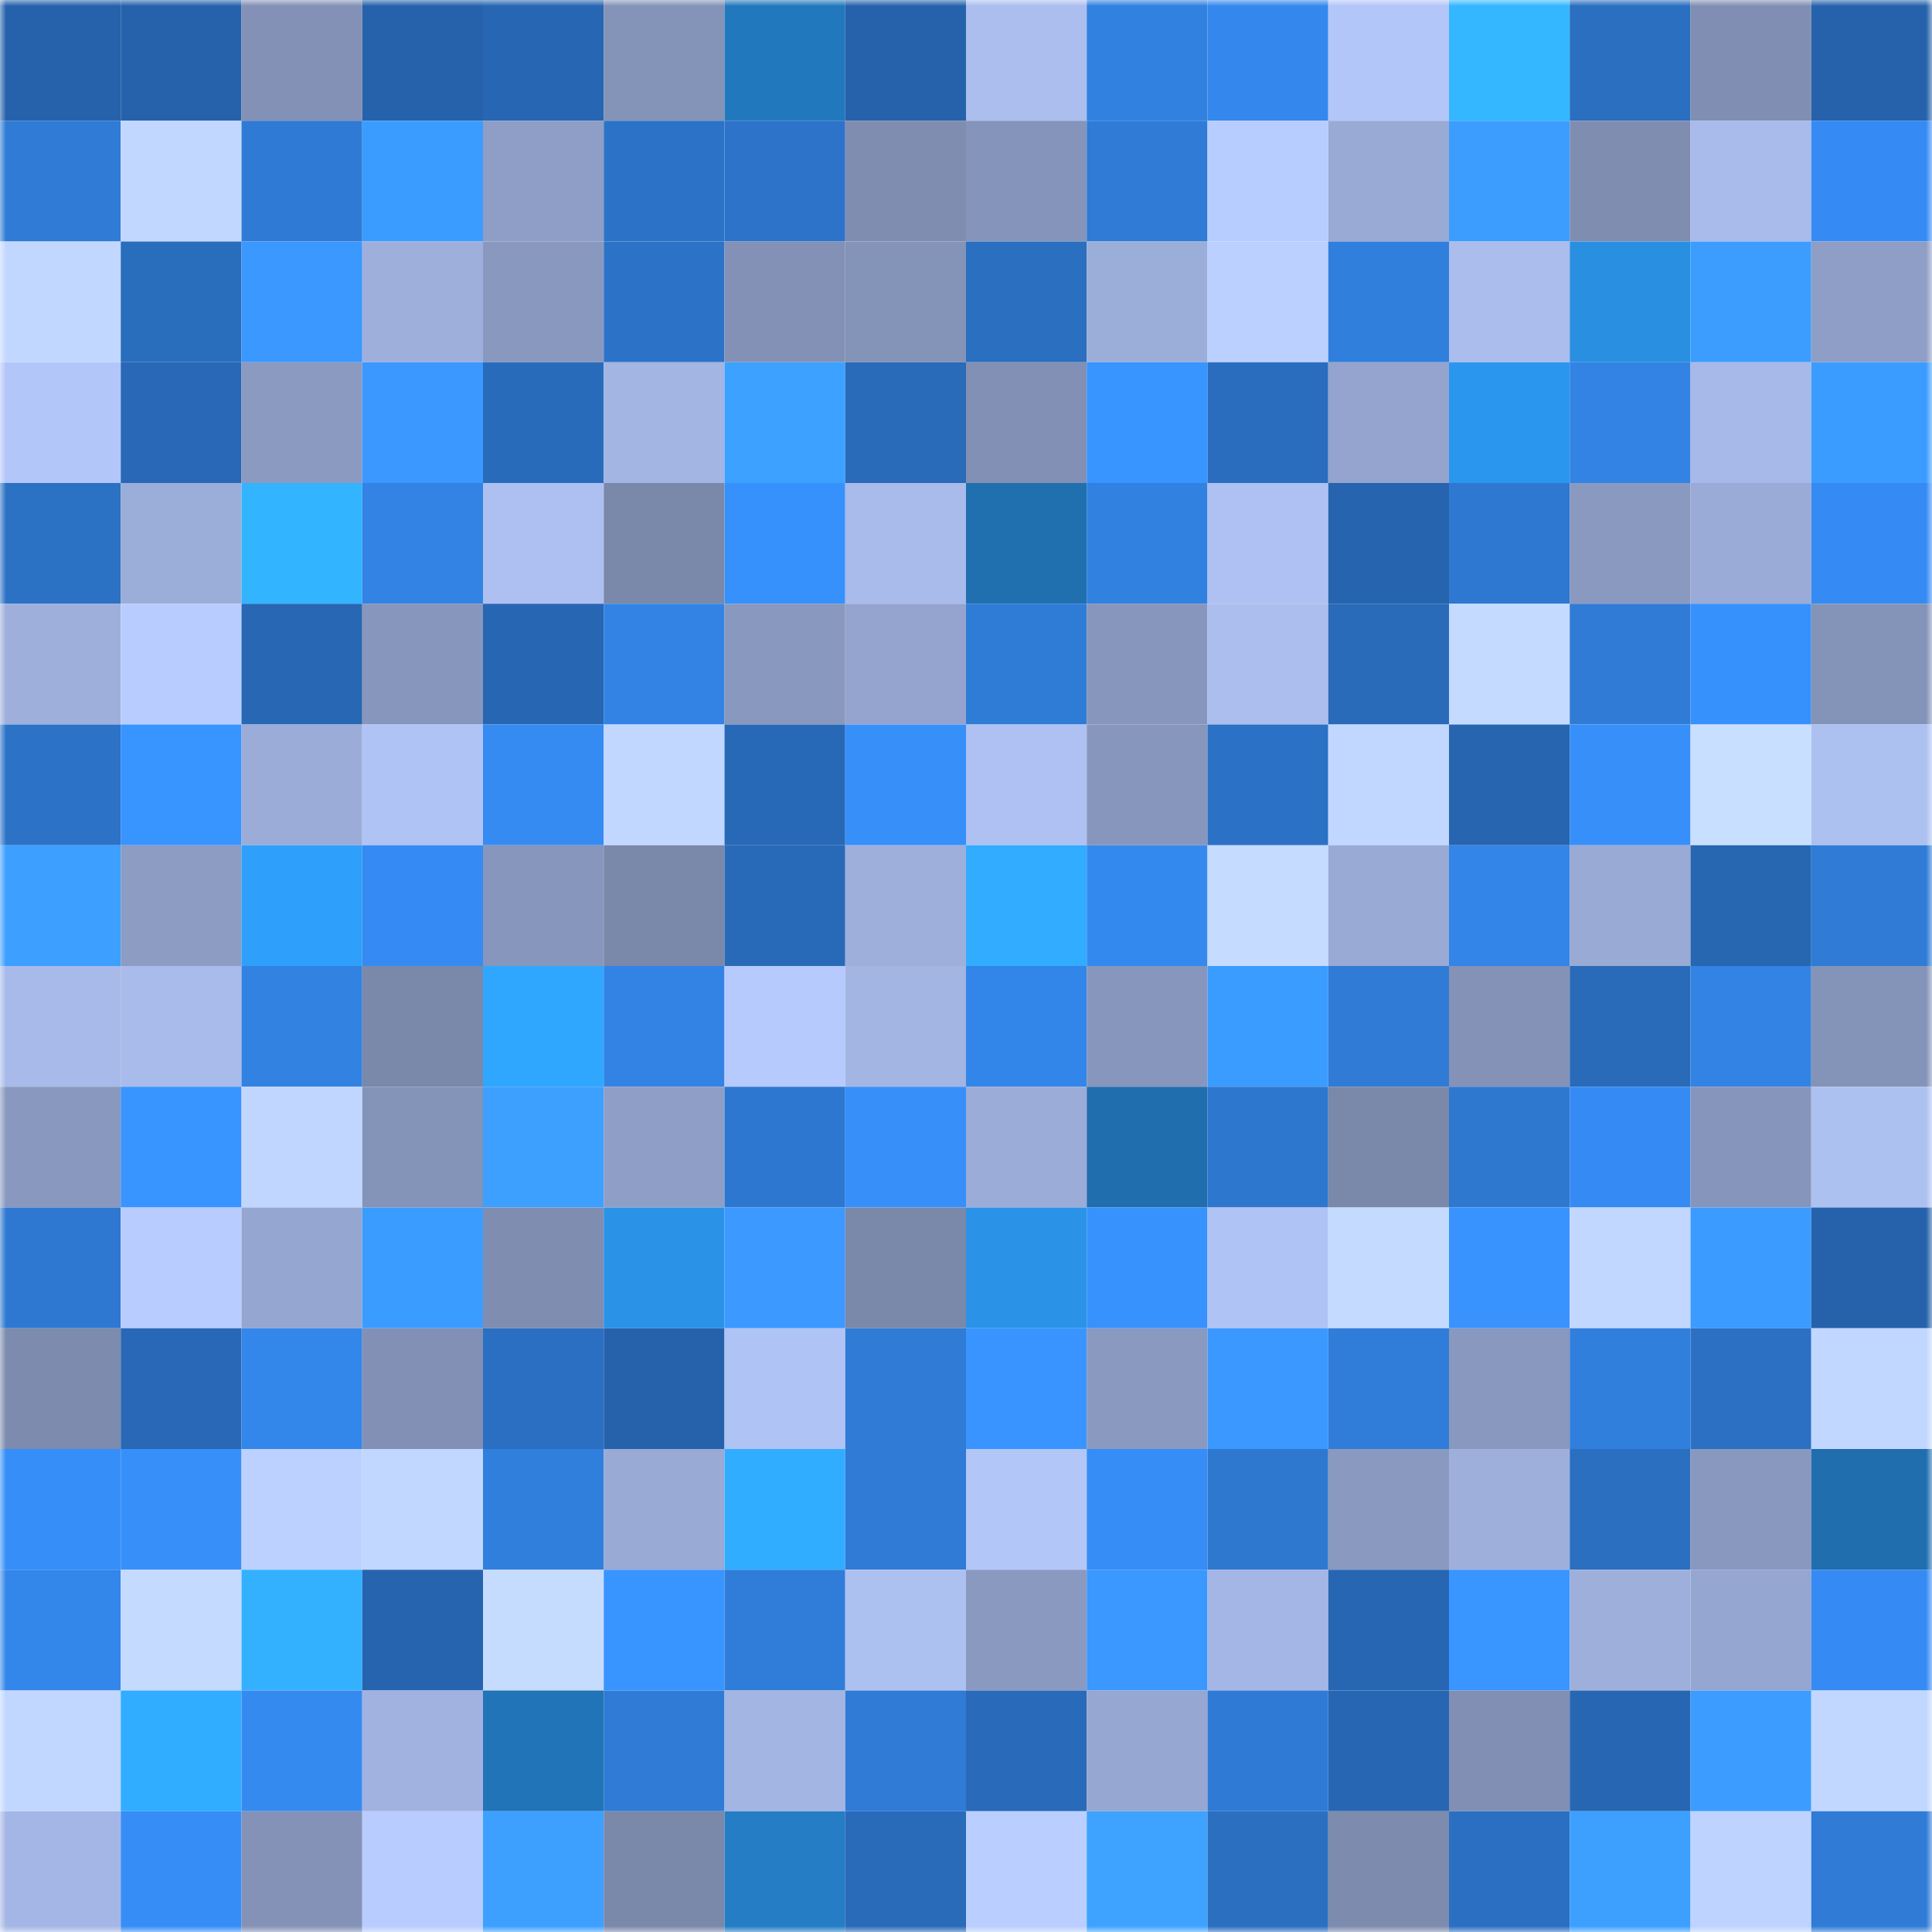 <svg viewBox="0 0 160 160" fill="none" role="img" xmlns="http://www.w3.org/2000/svg" width="240" height="240" name="ens%2Cunlv.eth"><mask id="1484731376" mask-type="alpha" maskUnits="userSpaceOnUse" x="0" y="0" width="160" height="160"><rect width="160" height="160" fill="#FFFFFF"></rect></mask><g mask="url(#1484731376)"><rect x="0" y="0" width="10" height="10" fill="#2662ab"></rect><rect x="10" y="0" width="10" height="10" fill="#2662ab"></rect><rect x="20" y="0" width="10" height="10" fill="#8391b6"></rect><rect x="30" y="0" width="10" height="10" fill="#2662ab"></rect><rect x="40" y="0" width="10" height="10" fill="#2766b2"></rect><rect x="50" y="0" width="10" height="10" fill="#8493b8"></rect><rect x="60" y="0" width="10" height="10" fill="#2278bd"></rect><rect x="70" y="0" width="10" height="10" fill="#2662ab"></rect><rect x="80" y="0" width="10" height="10" fill="#abbeee"></rect><rect x="90" y="0" width="10" height="10" fill="#3181e1"></rect><rect x="100" y="0" width="10" height="10" fill="#3488ed"></rect><rect x="110" y="0" width="10" height="10" fill="#b3c6f9"></rect><rect x="120" y="0" width="10" height="10" fill="#34b7ff"></rect><rect x="130" y="0" width="10" height="10" fill="#2a6fc0"></rect><rect x="140" y="0" width="10" height="10" fill="#808eb3"></rect><rect x="150" y="0" width="10" height="10" fill="#2662ab"></rect><rect x="0" y="10" width="10" height="10" fill="#2f7bd5"></rect><rect x="10" y="10" width="10" height="10" fill="#c2d7ff"></rect><rect x="20" y="10" width="10" height="10" fill="#2f7ad4"></rect><rect x="30" y="10" width="10" height="10" fill="#3b9cff"></rect><rect x="40" y="10" width="10" height="10" fill="#8e9ec6"></rect><rect x="50" y="10" width="10" height="10" fill="#2c73c8"></rect><rect x="60" y="10" width="10" height="10" fill="#2c73c9"></rect><rect x="70" y="10" width="10" height="10" fill="#7f8db1"></rect><rect x="80" y="10" width="10" height="10" fill="#8594ba"></rect><rect x="90" y="10" width="10" height="10" fill="#2f7bd6"></rect><rect x="100" y="10" width="10" height="10" fill="#b8cdff"></rect><rect x="110" y="10" width="10" height="10" fill="#99aad5"></rect><rect x="120" y="10" width="10" height="10" fill="#3c9dff"></rect><rect x="130" y="10" width="10" height="10" fill="#7f8db1"></rect><rect x="140" y="10" width="10" height="10" fill="#a8bbea"></rect><rect x="150" y="10" width="10" height="10" fill="#358bf3"></rect><rect x="0" y="20" width="10" height="10" fill="#c2d7ff"></rect><rect x="10" y="20" width="10" height="10" fill="#296dbd"></rect><rect x="20" y="20" width="10" height="10" fill="#3a98ff"></rect><rect x="30" y="20" width="10" height="10" fill="#9eafdc"></rect><rect x="40" y="20" width="10" height="10" fill="#8998bf"></rect><rect x="50" y="20" width="10" height="10" fill="#2c73c8"></rect><rect x="60" y="20" width="10" height="10" fill="#8391b6"></rect><rect x="70" y="20" width="10" height="10" fill="#8493b8"></rect><rect x="80" y="20" width="10" height="10" fill="#2a6fc0"></rect><rect x="90" y="20" width="10" height="10" fill="#9badd9"></rect><rect x="100" y="20" width="10" height="10" fill="#bbd0ff"></rect><rect x="110" y="20" width="10" height="10" fill="#307fdd"></rect><rect x="120" y="20" width="10" height="10" fill="#aabded"></rect><rect x="130" y="20" width="10" height="10" fill="#298fe1"></rect><rect x="140" y="20" width="10" height="10" fill="#3c9dff"></rect><rect x="150" y="20" width="10" height="10" fill="#8f9ec7"></rect><rect x="0" y="30" width="10" height="10" fill="#b3c6f9"></rect><rect x="10" y="30" width="10" height="10" fill="#2868b6"></rect><rect x="20" y="30" width="10" height="10" fill="#8b9ac1"></rect><rect x="30" y="30" width="10" height="10" fill="#3a98ff"></rect><rect x="40" y="30" width="10" height="10" fill="#296bbb"></rect><rect x="50" y="30" width="10" height="10" fill="#a3b5e3"></rect><rect x="60" y="30" width="10" height="10" fill="#3da1ff"></rect><rect x="70" y="30" width="10" height="10" fill="#296ab9"></rect><rect x="80" y="30" width="10" height="10" fill="#8190b4"></rect><rect x="90" y="30" width="10" height="10" fill="#3894ff"></rect><rect x="100" y="30" width="10" height="10" fill="#2a6dbe"></rect><rect x="110" y="30" width="10" height="10" fill="#94a4ce"></rect><rect x="120" y="30" width="10" height="10" fill="#2b96ed"></rect><rect x="130" y="30" width="10" height="10" fill="#3283e4"></rect><rect x="140" y="30" width="10" height="10" fill="#a7b9e9"></rect><rect x="150" y="30" width="10" height="10" fill="#3b9cff"></rect><rect x="0" y="40" width="10" height="10" fill="#2b71c4"></rect><rect x="10" y="40" width="10" height="10" fill="#9badd9"></rect><rect x="20" y="40" width="10" height="10" fill="#33b4ff"></rect><rect x="30" y="40" width="10" height="10" fill="#3283e4"></rect><rect x="40" y="40" width="10" height="10" fill="#adc0f1"></rect><rect x="50" y="40" width="10" height="10" fill="#7a88aa"></rect><rect x="60" y="40" width="10" height="10" fill="#3791fc"></rect><rect x="70" y="40" width="10" height="10" fill="#a8bbea"></rect><rect x="80" y="40" width="10" height="10" fill="#2070b0"></rect><rect x="90" y="40" width="10" height="10" fill="#3181e1"></rect><rect x="100" y="40" width="10" height="10" fill="#aec1f2"></rect><rect x="110" y="40" width="10" height="10" fill="#2664af"></rect><rect x="120" y="40" width="10" height="10" fill="#2e78d1"></rect><rect x="130" y="40" width="10" height="10" fill="#8a99c0"></rect><rect x="140" y="40" width="10" height="10" fill="#9aabd7"></rect><rect x="150" y="40" width="10" height="10" fill="#358bf3"></rect><rect x="0" y="50" width="10" height="10" fill="#9eafdc"></rect><rect x="10" y="50" width="10" height="10" fill="#b8ccff"></rect><rect x="20" y="50" width="10" height="10" fill="#2767b3"></rect><rect x="30" y="50" width="10" height="10" fill="#8796bc"></rect><rect x="40" y="50" width="10" height="10" fill="#2766b2"></rect><rect x="50" y="50" width="10" height="10" fill="#3283e4"></rect><rect x="60" y="50" width="10" height="10" fill="#8998be"></rect><rect x="70" y="50" width="10" height="10" fill="#94a4ce"></rect><rect x="80" y="50" width="10" height="10" fill="#2f7cd7"></rect><rect x="90" y="50" width="10" height="10" fill="#8796bc"></rect><rect x="100" y="50" width="10" height="10" fill="#abbeee"></rect><rect x="110" y="50" width="10" height="10" fill="#296ab9"></rect><rect x="120" y="50" width="10" height="10" fill="#c5daff"></rect><rect x="130" y="50" width="10" height="10" fill="#2f7bd6"></rect><rect x="140" y="50" width="10" height="10" fill="#3791fd"></rect><rect x="150" y="50" width="10" height="10" fill="#8493b8"></rect><rect x="0" y="60" width="10" height="10" fill="#2c73c8"></rect><rect x="10" y="60" width="10" height="10" fill="#3894ff"></rect><rect x="20" y="60" width="10" height="10" fill="#9bacd8"></rect><rect x="30" y="60" width="10" height="10" fill="#b0c3f5"></rect><rect x="40" y="60" width="10" height="10" fill="#358bf2"></rect><rect x="50" y="60" width="10" height="10" fill="#c2d7ff"></rect><rect x="60" y="60" width="10" height="10" fill="#2869b7"></rect><rect x="70" y="60" width="10" height="10" fill="#378ffa"></rect><rect x="80" y="60" width="10" height="10" fill="#aec1f2"></rect><rect x="90" y="60" width="10" height="10" fill="#8796bc"></rect><rect x="100" y="60" width="10" height="10" fill="#2b71c5"></rect><rect x="110" y="60" width="10" height="10" fill="#c2d7ff"></rect><rect x="120" y="60" width="10" height="10" fill="#2765b0"></rect><rect x="130" y="60" width="10" height="10" fill="#378ffa"></rect><rect x="140" y="60" width="10" height="10" fill="#c9dfff"></rect><rect x="150" y="60" width="10" height="10" fill="#adc1f1"></rect><rect x="0" y="70" width="10" height="10" fill="#3d9fff"></rect><rect x="10" y="70" width="10" height="10" fill="#8c9cc3"></rect><rect x="20" y="70" width="10" height="10" fill="#2ea0fc"></rect><rect x="30" y="70" width="10" height="10" fill="#358bf3"></rect><rect x="40" y="70" width="10" height="10" fill="#8796bc"></rect><rect x="50" y="70" width="10" height="10" fill="#7a88aa"></rect><rect x="60" y="70" width="10" height="10" fill="#286ab8"></rect><rect x="70" y="70" width="10" height="10" fill="#9eafdc"></rect><rect x="80" y="70" width="10" height="10" fill="#31acff"></rect><rect x="90" y="70" width="10" height="10" fill="#3489ef"></rect><rect x="100" y="70" width="10" height="10" fill="#c5dbff"></rect><rect x="110" y="70" width="10" height="10" fill="#99aad5"></rect><rect x="120" y="70" width="10" height="10" fill="#3385e7"></rect><rect x="130" y="70" width="10" height="10" fill="#99aad5"></rect><rect x="140" y="70" width="10" height="10" fill="#2766b1"></rect><rect x="150" y="70" width="10" height="10" fill="#2f7bd6"></rect><rect x="0" y="80" width="10" height="10" fill="#a7bae9"></rect><rect x="10" y="80" width="10" height="10" fill="#a8bbea"></rect><rect x="20" y="80" width="10" height="10" fill="#3282e2"></rect><rect x="30" y="80" width="10" height="10" fill="#7a88aa"></rect><rect x="40" y="80" width="10" height="10" fill="#30a7ff"></rect><rect x="50" y="80" width="10" height="10" fill="#3283e4"></rect><rect x="60" y="80" width="10" height="10" fill="#b6cafd"></rect><rect x="70" y="80" width="10" height="10" fill="#a3b5e3"></rect><rect x="80" y="80" width="10" height="10" fill="#3386e9"></rect><rect x="90" y="80" width="10" height="10" fill="#8796bc"></rect><rect x="100" y="80" width="10" height="10" fill="#3b9cff"></rect><rect x="110" y="80" width="10" height="10" fill="#2f7bd6"></rect><rect x="120" y="80" width="10" height="10" fill="#8492b7"></rect><rect x="130" y="80" width="10" height="10" fill="#296ab9"></rect><rect x="140" y="80" width="10" height="10" fill="#3283e4"></rect><rect x="150" y="80" width="10" height="10" fill="#8493b8"></rect><rect x="0" y="90" width="10" height="10" fill="#8998bf"></rect><rect x="10" y="90" width="10" height="10" fill="#3894ff"></rect><rect x="20" y="90" width="10" height="10" fill="#c1d6ff"></rect><rect x="30" y="90" width="10" height="10" fill="#8493b8"></rect><rect x="40" y="90" width="10" height="10" fill="#3da0ff"></rect><rect x="50" y="90" width="10" height="10" fill="#8f9ec7"></rect><rect x="60" y="90" width="10" height="10" fill="#2e77d0"></rect><rect x="70" y="90" width="10" height="10" fill="#378ffa"></rect><rect x="80" y="90" width="10" height="10" fill="#9bacd8"></rect><rect x="90" y="90" width="10" height="10" fill="#206eae"></rect><rect x="100" y="90" width="10" height="10" fill="#2d77cf"></rect><rect x="110" y="90" width="10" height="10" fill="#7a88aa"></rect><rect x="120" y="90" width="10" height="10" fill="#2e78d0"></rect><rect x="130" y="90" width="10" height="10" fill="#358bf3"></rect><rect x="140" y="90" width="10" height="10" fill="#8695bb"></rect><rect x="150" y="90" width="10" height="10" fill="#adc1f1"></rect><rect x="0" y="100" width="10" height="10" fill="#2e78d1"></rect><rect x="10" y="100" width="10" height="10" fill="#b8ccff"></rect><rect x="20" y="100" width="10" height="10" fill="#95a6d0"></rect><rect x="30" y="100" width="10" height="10" fill="#3b9cff"></rect><rect x="40" y="100" width="10" height="10" fill="#7f8db1"></rect><rect x="50" y="100" width="10" height="10" fill="#2a93e8"></rect><rect x="60" y="100" width="10" height="10" fill="#3b99ff"></rect><rect x="70" y="100" width="10" height="10" fill="#7a88aa"></rect><rect x="80" y="100" width="10" height="10" fill="#2a93e8"></rect><rect x="90" y="100" width="10" height="10" fill="#3892fd"></rect><rect x="100" y="100" width="10" height="10" fill="#b0c3f5"></rect><rect x="110" y="100" width="10" height="10" fill="#c4daff"></rect><rect x="120" y="100" width="10" height="10" fill="#3893ff"></rect><rect x="130" y="100" width="10" height="10" fill="#c2d7ff"></rect><rect x="140" y="100" width="10" height="10" fill="#3b9bff"></rect><rect x="150" y="100" width="10" height="10" fill="#2662ab"></rect><rect x="0" y="110" width="10" height="10" fill="#7d8bae"></rect><rect x="10" y="110" width="10" height="10" fill="#2868b6"></rect><rect x="20" y="110" width="10" height="10" fill="#3386ea"></rect><rect x="30" y="110" width="10" height="10" fill="#8290b5"></rect><rect x="40" y="110" width="10" height="10" fill="#2b6fc2"></rect><rect x="50" y="110" width="10" height="10" fill="#2662ab"></rect><rect x="60" y="110" width="10" height="10" fill="#afc3f4"></rect><rect x="70" y="110" width="10" height="10" fill="#2f7bd6"></rect><rect x="80" y="110" width="10" height="10" fill="#3994ff"></rect><rect x="90" y="110" width="10" height="10" fill="#8a99c0"></rect><rect x="100" y="110" width="10" height="10" fill="#3a98ff"></rect><rect x="110" y="110" width="10" height="10" fill="#307dd9"></rect><rect x="120" y="110" width="10" height="10" fill="#8998be"></rect><rect x="130" y="110" width="10" height="10" fill="#307fdd"></rect><rect x="140" y="110" width="10" height="10" fill="#2b70c3"></rect><rect x="150" y="110" width="10" height="10" fill="#c2d7ff"></rect><rect x="0" y="120" width="10" height="10" fill="#368ef8"></rect><rect x="10" y="120" width="10" height="10" fill="#378ffa"></rect><rect x="20" y="120" width="10" height="10" fill="#bcd1ff"></rect><rect x="30" y="120" width="10" height="10" fill="#c2d7ff"></rect><rect x="40" y="120" width="10" height="10" fill="#307fdd"></rect><rect x="50" y="120" width="10" height="10" fill="#99aad5"></rect><rect x="60" y="120" width="10" height="10" fill="#31adff"></rect><rect x="70" y="120" width="10" height="10" fill="#2f7bd6"></rect><rect x="80" y="120" width="10" height="10" fill="#b2c6f8"></rect><rect x="90" y="120" width="10" height="10" fill="#368df6"></rect><rect x="100" y="120" width="10" height="10" fill="#2e78d0"></rect><rect x="110" y="120" width="10" height="10" fill="#8a99c0"></rect><rect x="120" y="120" width="10" height="10" fill="#9eafdc"></rect><rect x="130" y="120" width="10" height="10" fill="#2a6fc0"></rect><rect x="140" y="120" width="10" height="10" fill="#8998bf"></rect><rect x="150" y="120" width="10" height="10" fill="#206eae"></rect><rect x="0" y="130" width="10" height="10" fill="#3386ea"></rect><rect x="10" y="130" width="10" height="10" fill="#c4daff"></rect><rect x="20" y="130" width="10" height="10" fill="#33b1ff"></rect><rect x="30" y="130" width="10" height="10" fill="#2664af"></rect><rect x="40" y="130" width="10" height="10" fill="#c6dcff"></rect><rect x="50" y="130" width="10" height="10" fill="#3894ff"></rect><rect x="60" y="130" width="10" height="10" fill="#307dd9"></rect><rect x="70" y="130" width="10" height="10" fill="#adc1f1"></rect><rect x="80" y="130" width="10" height="10" fill="#8a99c0"></rect><rect x="90" y="130" width="10" height="10" fill="#3a98ff"></rect><rect x="100" y="130" width="10" height="10" fill="#a4b6e5"></rect><rect x="110" y="130" width="10" height="10" fill="#2766b2"></rect><rect x="120" y="130" width="10" height="10" fill="#3995ff"></rect><rect x="130" y="130" width="10" height="10" fill="#9eafdc"></rect><rect x="140" y="130" width="10" height="10" fill="#95a6d0"></rect><rect x="150" y="130" width="10" height="10" fill="#358bf3"></rect><rect x="0" y="140" width="10" height="10" fill="#c1d7ff"></rect><rect x="10" y="140" width="10" height="10" fill="#31adff"></rect><rect x="20" y="140" width="10" height="10" fill="#358af0"></rect><rect x="30" y="140" width="10" height="10" fill="#a1b2e0"></rect><rect x="40" y="140" width="10" height="10" fill="#2174b7"></rect><rect x="50" y="140" width="10" height="10" fill="#2f7bd6"></rect><rect x="60" y="140" width="10" height="10" fill="#a3b5e3"></rect><rect x="70" y="140" width="10" height="10" fill="#2f7bd6"></rect><rect x="80" y="140" width="10" height="10" fill="#296bba"></rect><rect x="90" y="140" width="10" height="10" fill="#96a7d1"></rect><rect x="100" y="140" width="10" height="10" fill="#2f7ad5"></rect><rect x="110" y="140" width="10" height="10" fill="#2766b2"></rect><rect x="120" y="140" width="10" height="10" fill="#818fb4"></rect><rect x="130" y="140" width="10" height="10" fill="#2766b2"></rect><rect x="140" y="140" width="10" height="10" fill="#3c9cff"></rect><rect x="150" y="140" width="10" height="10" fill="#c2d7ff"></rect><rect x="0" y="150" width="10" height="10" fill="#a4b6e5"></rect><rect x="10" y="150" width="10" height="10" fill="#368df6"></rect><rect x="20" y="150" width="10" height="10" fill="#8492b7"></rect><rect x="30" y="150" width="10" height="10" fill="#b8ccff"></rect><rect x="40" y="150" width="10" height="10" fill="#3da0ff"></rect><rect x="50" y="150" width="10" height="10" fill="#7a88aa"></rect><rect x="60" y="150" width="10" height="10" fill="#247dc5"></rect><rect x="70" y="150" width="10" height="10" fill="#296ab9"></rect><rect x="80" y="150" width="10" height="10" fill="#bacfff"></rect><rect x="90" y="150" width="10" height="10" fill="#3ea2ff"></rect><rect x="100" y="150" width="10" height="10" fill="#2a6fc0"></rect><rect x="110" y="150" width="10" height="10" fill="#7d8bae"></rect><rect x="120" y="150" width="10" height="10" fill="#2b6fc2"></rect><rect x="130" y="150" width="10" height="10" fill="#3da0ff"></rect><rect x="140" y="150" width="10" height="10" fill="#bed3ff"></rect><rect x="150" y="150" width="10" height="10" fill="#2f7bd6"></rect></g></svg>